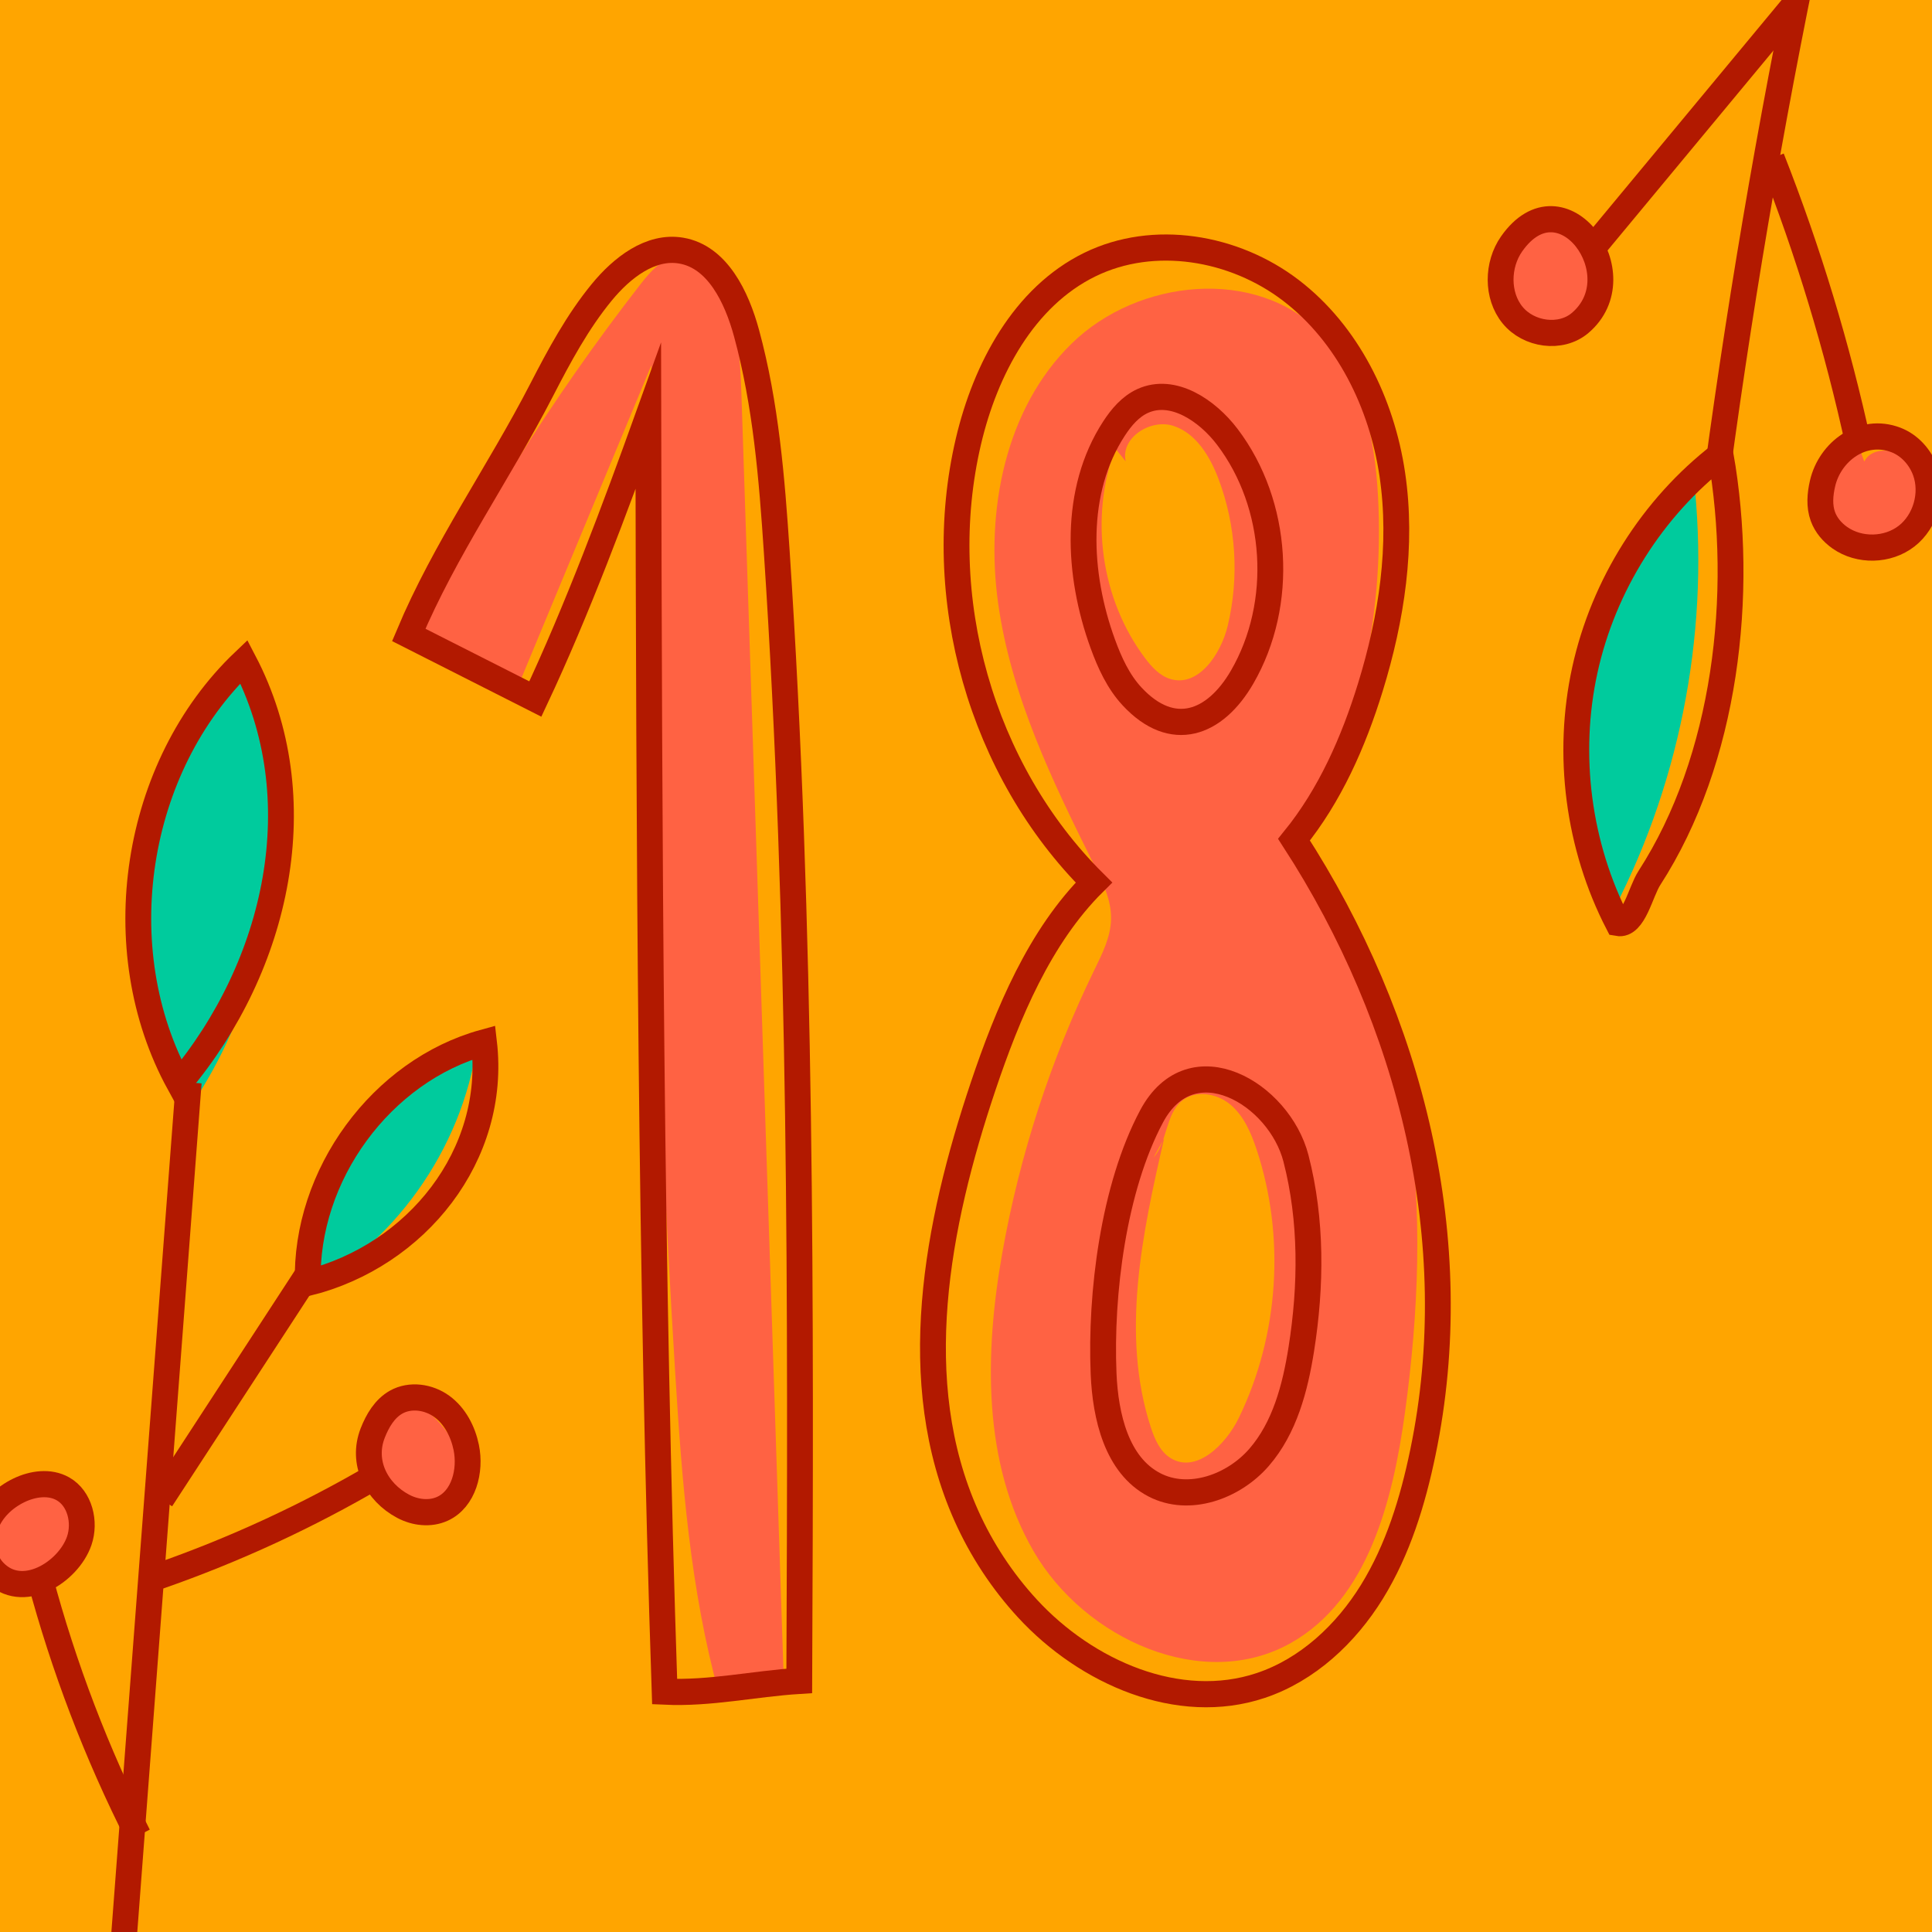 <?xml version="1.0" encoding="utf-8"?>
<svg xmlns="http://www.w3.org/2000/svg" viewBox="27.022 32.999 81.462 81.462" width="81.462px" height="81.462px" xmlns:bx="https://boxy-svg.com">
  <defs>
    <bx:export>
      <bx:file format="svg"/>
    </bx:export>
  </defs>
  <g transform="matrix(1.089, 0, 0, 1.103, -202.483, -304.07)" style="">
    <path style="fill:#FFA500;" d="M279.608,382.438h-62.36c-5.275,0-9.551-4.276-9.551-9.551v-62.36 c0-5.275,4.276-9.551,9.551-9.551h62.36c5.275,0,9.551,4.276,9.551,9.551v62.36C289.159,378.162,284.883,382.438,279.608,382.438 z"/>
    <g>
      <path style="fill:#00CB9D;" d="M217.807,347.332c-1.114-2.783-1.807-5.785-1.577-8.773c0.231-2.989,1.455-5.967,3.697-7.955 c2.329,5.575,1.626,12.314-1.804,17.288"/>
    </g>
    <g>
      <path style="fill:#00CB9D;" d="M222.729,354.676c0.143-3.955,2.804-7.707,6.49-9.149c-0.592,4.027-3.246,7.695-6.886,9.517"/>
    </g>
    <g>
      <path style="fill:#00CB9D;" d="M276.083,324.118c-3.944,4.438-5.175,11.112-3.072,16.664c2.721-4.989,3.909-10.801,3.365-16.458 "/>
    </g>
    <g>
      <path style="fill:#FF6243;" d="M226.862,330.018c1.282,0.68,2.565,1.36,3.847,2.04c1.753-4.168,3.507-8.337,5.26-12.505 c-0.19,12.822,0.116,25.651,0.918,38.45c0.26,4.156,0.579,8.342,1.703,12.351c0.838-0.094,1.676-0.187,2.513-0.281 c-0.548-16.444-1.097-32.888-1.645-49.332c-0.054-1.622-0.147-3.358-1.125-4.653c-0.263-0.348-0.614-0.667-1.046-0.725 c-0.704-0.093-1.284,0.516-1.723,1.074c-3.496,4.438-6.537,9.234-9.06,14.289"/>
    </g>
    <g>
      <path style="fill:#FF6243;" d="M260.969,338.17c2.287-4.12,3.387-8.89,3.135-13.595c-0.121-2.253-0.617-4.634-2.2-6.243 c-2.509-2.549-7.089-2.09-9.663,0.394c-2.574,2.484-3.347,6.393-2.845,9.934c0.502,3.541,2.108,6.818,3.721,10.01 c0.328,0.65,0.666,1.333,0.65,2.061c-0.015,0.685-0.341,1.32-0.645,1.935c-1.686,3.415-2.89,7.067-3.565,10.816 c-0.692,3.845-0.769,8.039,1.209,11.408s6.573,5.413,9.98,3.5c2.969-1.667,3.932-5.429,4.401-8.802 c1.045-7.509,0.73-16.044-4.585-21.45"/>
    </g>
    <g>
      <path style="fill:#FFA500;" d="M253.933,322.738c-1.008,2.63-0.559,5.767,1.146,8.008c0.26,0.341,0.568,0.677,0.979,0.802 c1.082,0.328,1.96-0.937,2.227-2.036c0.449-1.85,0.323-3.835-0.358-5.612c-0.331-0.864-0.871-1.749-1.752-2.029 c-0.882-0.28-2.05,0.458-1.841,1.36"/>
    </g>
    <g>
      <path style="fill:#FFA500;" d="M255.822,349.108c-0.847,3.636-1.686,7.494-0.518,11.04c0.151,0.46,0.361,0.94,0.777,1.189 c0.988,0.592,2.129-0.516,2.637-1.55c1.548-3.149,1.802-6.911,0.689-10.239c-0.217-0.648-0.502-1.306-1.031-1.739 c-0.529-0.432-1.363-0.559-1.884-0.118c-0.621,0.525-0.54,1.548-1.081,2.154"/>
    </g>
    <g>
      <path style="fill:#FF6243;" d="M212.198,365.707c1.201-0.046,1.958-1.667,1.298-2.671c-0.66-1.004-2.329-1.036-3.107-0.12 c-0.539,0.634-0.642,1.603-0.249,2.336s1.257,1.184,2.083,1.087"/>
    </g>
    <g>
      <path style="fill:#FF6243;" d="M225.784,362.987c0.201,0.742,1.174,1.096,1.872,0.775c0.698-0.321,1.072-1.149,1.009-1.915 c-0.062-0.766-0.493-1.462-1.037-2.005c-0.253-0.253-0.543-0.484-0.886-0.586c-0.826-0.245-1.744,0.403-1.954,1.238 s0.176,1.741,0.808,2.327"/>
    </g>
    <g>
      <path style="fill:#FF6243;" d="M272.057,314.674c-0.489-0.915-1.955-0.915-2.655-0.15c-0.7,0.766-0.713,1.973-0.313,2.93 c0.217,0.52,0.574,1.02,1.099,1.223c0.889,0.343,1.922-0.349,2.237-1.248c0.315-0.899,0.084-1.899-0.279-2.781"/>
    </g>
    <g>
      <path style="fill:#FF6243;" d="M282.781,322.835c-1.072,0.374-1.588,1.835-0.988,2.799c0.6,0.964,2.138,1.148,2.948,0.352 c0.81-0.796,0.652-2.337-0.302-2.953c-0.482-0.311-1.257-0.311-1.508,0.205"/>
    </g>
    <g>
      <g>
        <path style="fill:none;stroke:#B21900;stroke-miterlimit:10;" d="M260.851,337.69c1.391-1.692,2.303-3.733,2.956-5.824 c0.821-2.627,1.258-5.421,0.849-8.143c-0.409-2.722-1.729-5.371-3.925-7.03c-2.196-1.659-5.309-2.183-7.787-0.985 c-2.552,1.234-4.041,3.994-4.698,6.752c-1.418,5.951,0.492,12.584,4.858,16.87c-2.101,2.057-3.341,5.004-4.289,7.787 c-1.809,5.311-2.967,11.301-0.653,16.412c0.59,1.303,1.394,2.509,2.37,3.555c2.282,2.445,5.854,3.988,9.029,2.941 c1.81-0.597,3.297-1.967,4.307-3.583s1.583-3.468,1.974-5.333C267.54,353.028,265.38,344.595,260.851,337.69z"/>
        <path style="fill:none;stroke:#B21900;stroke-miterlimit:10;" d="M258.843,331.475c1.646-2.807,1.408-6.602-0.574-9.182 c-0.78-1.015-2.109-1.897-3.277-1.372c-0.473,0.212-0.827,0.624-1.112,1.057c-1.568,2.378-1.42,5.55-0.434,8.223 c0.268,0.727,0.602,1.448,1.133,2.013C256.147,333.882,257.794,333.264,258.843,331.475z"/>
        <path style="fill:none;stroke:#B21900;stroke-miterlimit:10;" d="M253.478,358.103c0.069,1.637,0.507,3.502,1.965,4.25 c1.338,0.687,3.061,0.081,4.054-1.048s1.398-2.654,1.636-4.138c0.388-2.419,0.412-4.923-0.207-7.293 c-0.648-2.482-4.044-4.469-5.591-1.604C253.856,351.009,253.349,355.065,253.478,358.103z"/>
      </g>
      <path style="fill:none;stroke:#B21900;stroke-miterlimit:10;" d="M226.575,329.864c1.634,0.817,3.267,1.634,4.901,2.451 c1.62-3.402,3.084-7.277,4.374-10.817c0.033,16.11,0.086,32.662,0.632,48.762c1.772,0.081,3.442-0.301,5.213-0.412 c0.065-14.411,0.094-28.773-0.871-43.152c-0.189-2.815-0.421-5.648-1.171-8.368c-0.38-1.376-1.123-2.92-2.531-3.155 c-1.192-0.2-2.299,0.661-3.072,1.59c-0.941,1.131-1.649,2.433-2.33,3.737C230.072,323.658,227.969,326.587,226.575,329.864z"/>
      <path style="fill:none;stroke:#B21900;stroke-miterlimit:10;" d="M215.369,381.968c0.895-11.667,1.79-23.333,2.686-34.999"/>
      <path style="fill:none;stroke:#B21900;stroke-miterlimit:10;" d="M217.683,347.001c-2.844-5.118-1.756-12.106,2.509-16.116 C222.957,336.101,221.512,342.508,217.683,347.001z"/>
      <path style="fill:none;stroke:#B21900;stroke-miterlimit:10;" d="M216.995,362.9c1.879-2.846,3.758-5.692,5.637-8.538"/>
      <path style="fill:none;stroke:#B21900;stroke-miterlimit:10;" d="M216.102,375.762c-1.609-3.133-2.887-6.436-3.807-9.836"/>
      <path style="fill:none;stroke:#B21900;stroke-miterlimit:10;" d="M222.666,354.634c-0.118-4.113,2.852-8.114,6.823-9.191 C229.998,349.752,226.878,353.593,222.666,354.634z"/>
      <path style="fill:none;stroke:#B21900;stroke-miterlimit:10;" d="M216.896,365.848c2.934-1.009,5.769-2.303,8.453-3.859"/>
      <path style="fill:none;stroke:#B21900;stroke-miterlimit:10;" d="M213.817,364.492c0.247-0.714,0.025-1.62-0.635-1.987 c-0.514-0.286-1.165-0.195-1.696,0.057c-0.572,0.271-1.069,0.736-1.288,1.33c-0.219,0.594-0.124,1.316,0.312,1.775 C211.6,366.816,213.399,365.699,213.817,364.492z"/>
      <path style="fill:none;stroke:#B21900;stroke-miterlimit:10;" d="M226.357,363.173c0.466,0.244,1.042,0.313,1.521,0.097 c0.828-0.373,1.107-1.454,0.923-2.343c-0.127-0.612-0.438-1.204-0.945-1.57c-0.507-0.366-1.222-0.468-1.769-0.165 c-0.444,0.246-0.722,0.712-0.909,1.185C224.737,361.496,225.321,362.631,226.357,363.173z"/>
      <path style="fill:none;stroke:#B21900;stroke-miterlimit:10;" d="M281.099,301.813c-1.568,7.231-2.857,14.522-3.861,21.852"/>
      <path style="fill:none;stroke:#B21900;stroke-miterlimit:10;" d="M277.368,322.98c-2.639,2.014-4.536,4.981-5.256,8.222 c-0.72,3.241-0.259,6.732,1.279,9.675c0.621,0.111,0.872-1.192,1.218-1.719C277.57,334.637,278.311,328.302,277.368,322.98z"/>
      <path style="fill:none;stroke:#B21900;stroke-miterlimit:10;" d="M280.162,305.856c-2.577,3.067-5.154,6.134-7.731,9.2"/>
      <path style="fill:none;stroke:#B21900;stroke-miterlimit:10;" d="M279.347,311.647c1.415,3.55,2.54,7.216,3.36,10.948"/>
      <path style="fill:none;stroke:#B21900;stroke-miterlimit:10;" d="M269.276,314.917c-0.564,0.795-0.584,1.97,0.037,2.721 c0.621,0.752,1.866,0.928,2.614,0.302C274.122,316.103,271.224,312.171,269.276,314.917z"/>
      <path style="fill:none;stroke:#B21900;stroke-miterlimit:10;" d="M281.315,324.074c-0.098,0.417-0.135,0.864,0.014,1.265 c0.122,0.33,0.364,0.607,0.653,0.808c0.758,0.528,1.857,0.502,2.589-0.061c0.732-0.563,1.039-1.619,0.723-2.487 c-0.195-0.534-0.614-0.992-1.147-1.191C282.862,321.927,281.603,322.847,281.315,324.074z"/>
    </g>
  </g>
</svg>